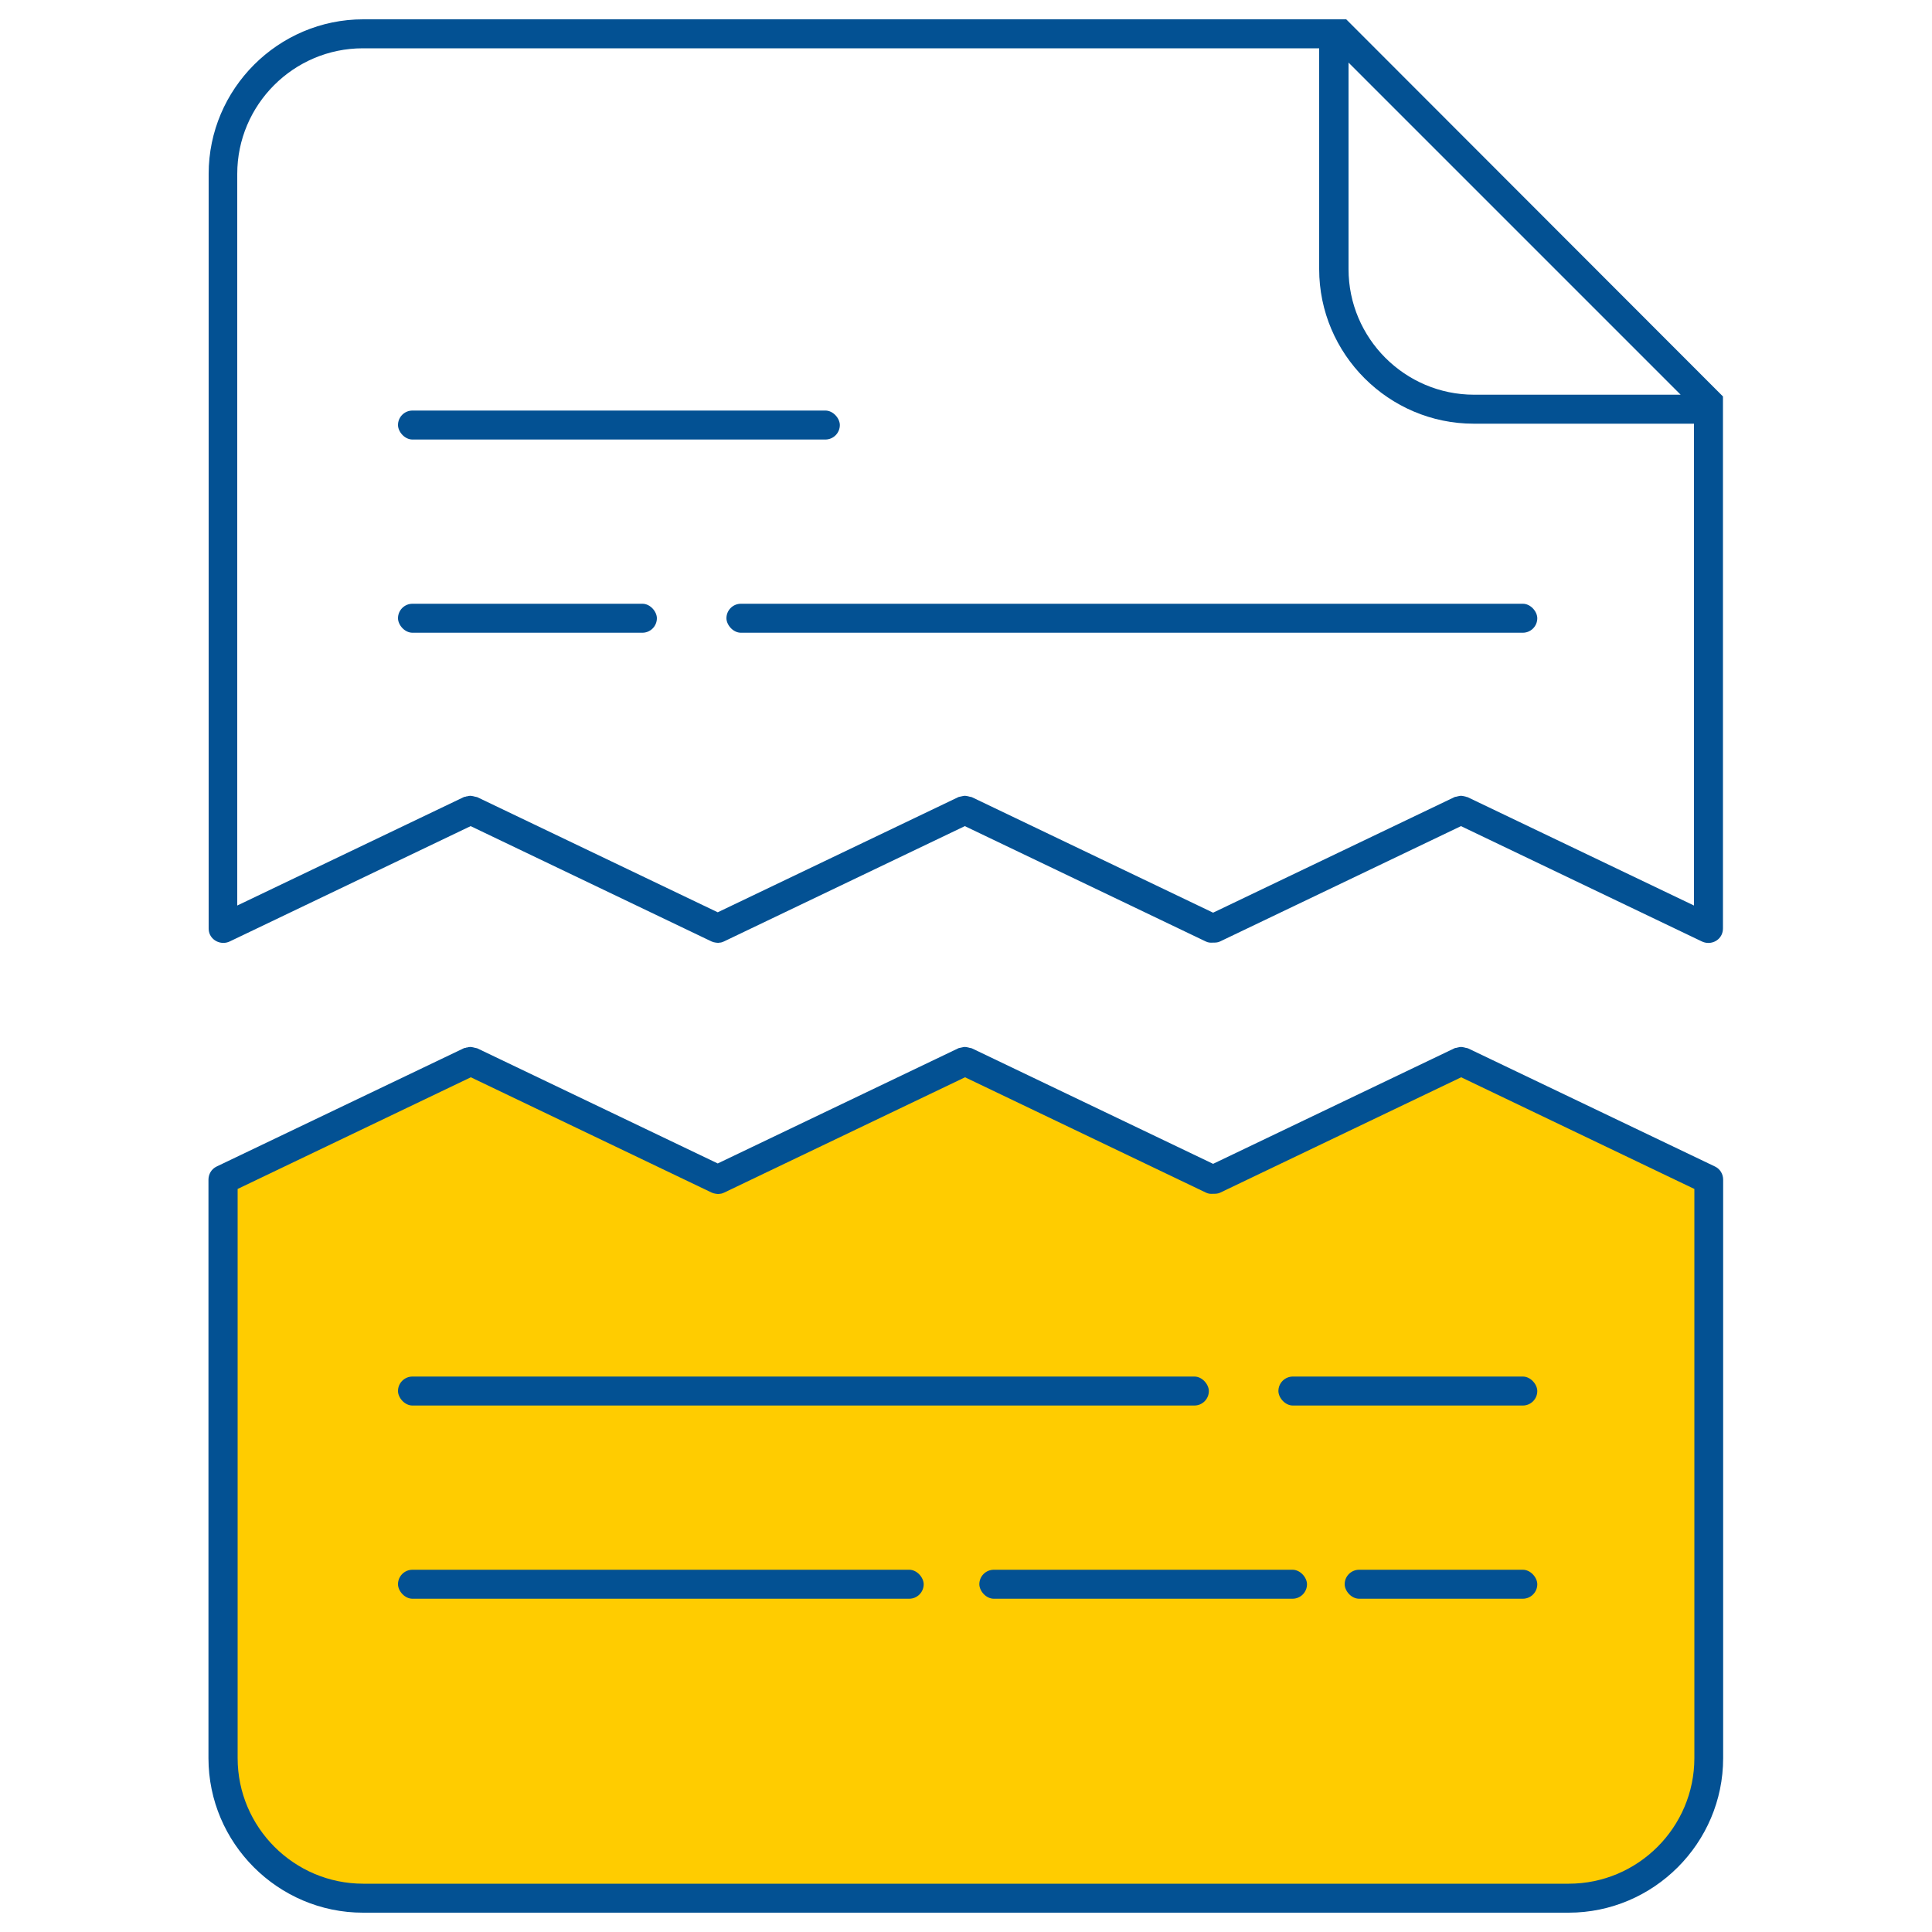 <?xml version="1.0" encoding="UTF-8"?>
<svg xmlns="http://www.w3.org/2000/svg" version="1.1" viewBox="0 0 100 100">
  <defs>
    <style>
      .cls-1 {
        fill: #fc0;
      }

      .cls-2 {
        fill: #035193;
      }
    </style>
  </defs>
  <!-- Generator: Adobe Illustrator 28.7.1, SVG Export Plug-In . SVG Version: 1.2.0 Build 142)  -->
  <g>
    <g id="Capa_1">
      <g>
        <path class="cls-1" d="M80.47,98.47H19.42c-4.4,0-8-3.6-8-8v-29.44l13.01-6.16,12.84,6.08,12.68-6.08,12.81,6.13,12.84-6.06,12.88,6.16v29.38c0,4.4-3.6,8-8,8Z"/>
        <path class="cls-2" d="M88.77,60.38l-12.79-6.12s-.06-.01-.09-.02c-.02,0-.05-.01-.08-.02-.06-.01-.12-.03-.18-.03-.06,0-.12.01-.18.03-.03,0-.05.01-.08.02-.03,0-.06,0-.09.02l-12.49,5.98-12.49-5.98s-.06-.01-.09-.02c-.02,0-.05-.01-.08-.02-.06-.01-.12-.03-.18-.03-.06,0-.12.01-.18.03-.03,0-.05,0-.08.02-.03,0-.06,0-.09.02l-12.45,5.96-12.45-5.96s-.06-.01-.09-.02c-.02,0-.05-.01-.08-.02-.06-.01-.12-.03-.18-.03-.06,0-.12.01-.18.03-.03,0-.05,0-.08.02-.03,0-.06,0-.09.02l-12.79,6.12c-.27.13-.42.4-.42.68h0v29.94c0,4.4,3.6,8,8,8h62.4c4.4,0,8-3.6,8-8v-29.94h0c0-.28-.15-.55-.42-.68ZM81.2,97.5H18.8c-3.58,0-6.5-2.92-6.5-6.5v-29.46l12.07-5.78,12.47,5.97s0,0,0,0c.07.03.14.05.22.06.03,0,.07.01.1.01.03,0,.07,0,.1-.01.08,0,.15-.03.22-.06,0,0,0,0,0,0l12.47-5.97,12.47,5.97c.12.06.24.07.37.06.12,0,.25,0,.37-.06l12.47-5.97,12.07,5.78v29.46c0,3.58-2.92,6.5-6.5,6.5Z"/>
        <path class="cls-2" d="M69.68,1H18.8c-4.4,0-8,3.6-8,8v39.05h0c0,.11.02.23.07.33.18.37.64.53,1.02.35l12.47-5.97,12.47,5.97s0,0,0,0c.07.03.14.05.22.06.03,0,.07.01.1.01.03,0,.07,0,.1-.01.08,0,.15-.03.22-.06,0,0,0,0,0,0l12.47-5.97,12.47,5.97c.12.06.24.07.37.06.12,0,.25,0,.37-.06l12.47-5.97,12.47,5.97c.38.18.84.03,1.02-.35.05-.11.07-.22.07-.33h0v-27.53L69.68,1ZM69.8,3.24l17.19,17.19h-10.69c-3.58,0-6.5-2.92-6.5-6.5V3.24ZM75.89,41.24s-.05-.01-.08-.02c-.06-.01-.12-.03-.18-.03-.06,0-.12.01-.18.03-.03,0-.05.01-.08.02-.03,0-.06,0-.09.02l-12.49,5.98-12.49-5.98s-.06-.01-.09-.02c-.02,0-.05-.01-.08-.02-.06-.01-.12-.03-.18-.03-.06,0-.12.01-.18.03-.03,0-.05,0-.08.02-.03,0-.06,0-.09.02l-12.45,5.96-12.45-5.96s-.06-.01-.09-.02c-.02,0-.05-.01-.08-.02-.06-.01-.12-.03-.18-.03-.06,0-.12.01-.18.03-.03,0-.05,0-.08.02-.03,0-.06,0-.09.02l-11.72,5.61V9c0-3.58,2.92-6.5,6.5-6.5h49.5v11.43c0,4.4,3.6,8,8,8h11.4v24.94l-11.72-5.61s-.06-.01-.09-.02Z"/>
      </g>
      <g>
        <rect class="cls-2" x="20.6" y="81.25" width="27.21" height="1.5" rx=".75" ry=".75" transform="translate(68.41 164) rotate(-180)"/>
        <rect class="cls-2" x="50.7" y="81.25" width="16.96" height="1.5" rx=".75" ry=".75" transform="translate(118.35 164) rotate(-180)"/>
        <rect class="cls-2" x="69.6" y="81.25" width="9.97" height="1.5" rx=".75" ry=".75" transform="translate(149.17 164) rotate(180)"/>
      </g>
      <g>
        <rect class="cls-2" x="20.6" y="71.25" width="41.97" height="1.5" rx=".75" ry=".75" transform="translate(83.17 144) rotate(-180)"/>
        <rect class="cls-2" x="66.17" y="71.25" width="13.4" height="1.5" rx=".75" ry=".75" transform="translate(145.74 144) rotate(-180)"/>
      </g>
      <g>
        <rect class="cls-2" x="37.6" y="31.25" width="41.97" height="1.5" rx=".75" ry=".75"/>
        <rect class="cls-2" x="20.6" y="31.25" width="13.4" height="1.5" rx=".75" ry=".75"/>
      </g>
      <rect class="cls-2" x="20.6" y="21.25" width="22.87" height="1.5" rx=".75" ry=".75"/>
    </g>
  </g>
</svg>